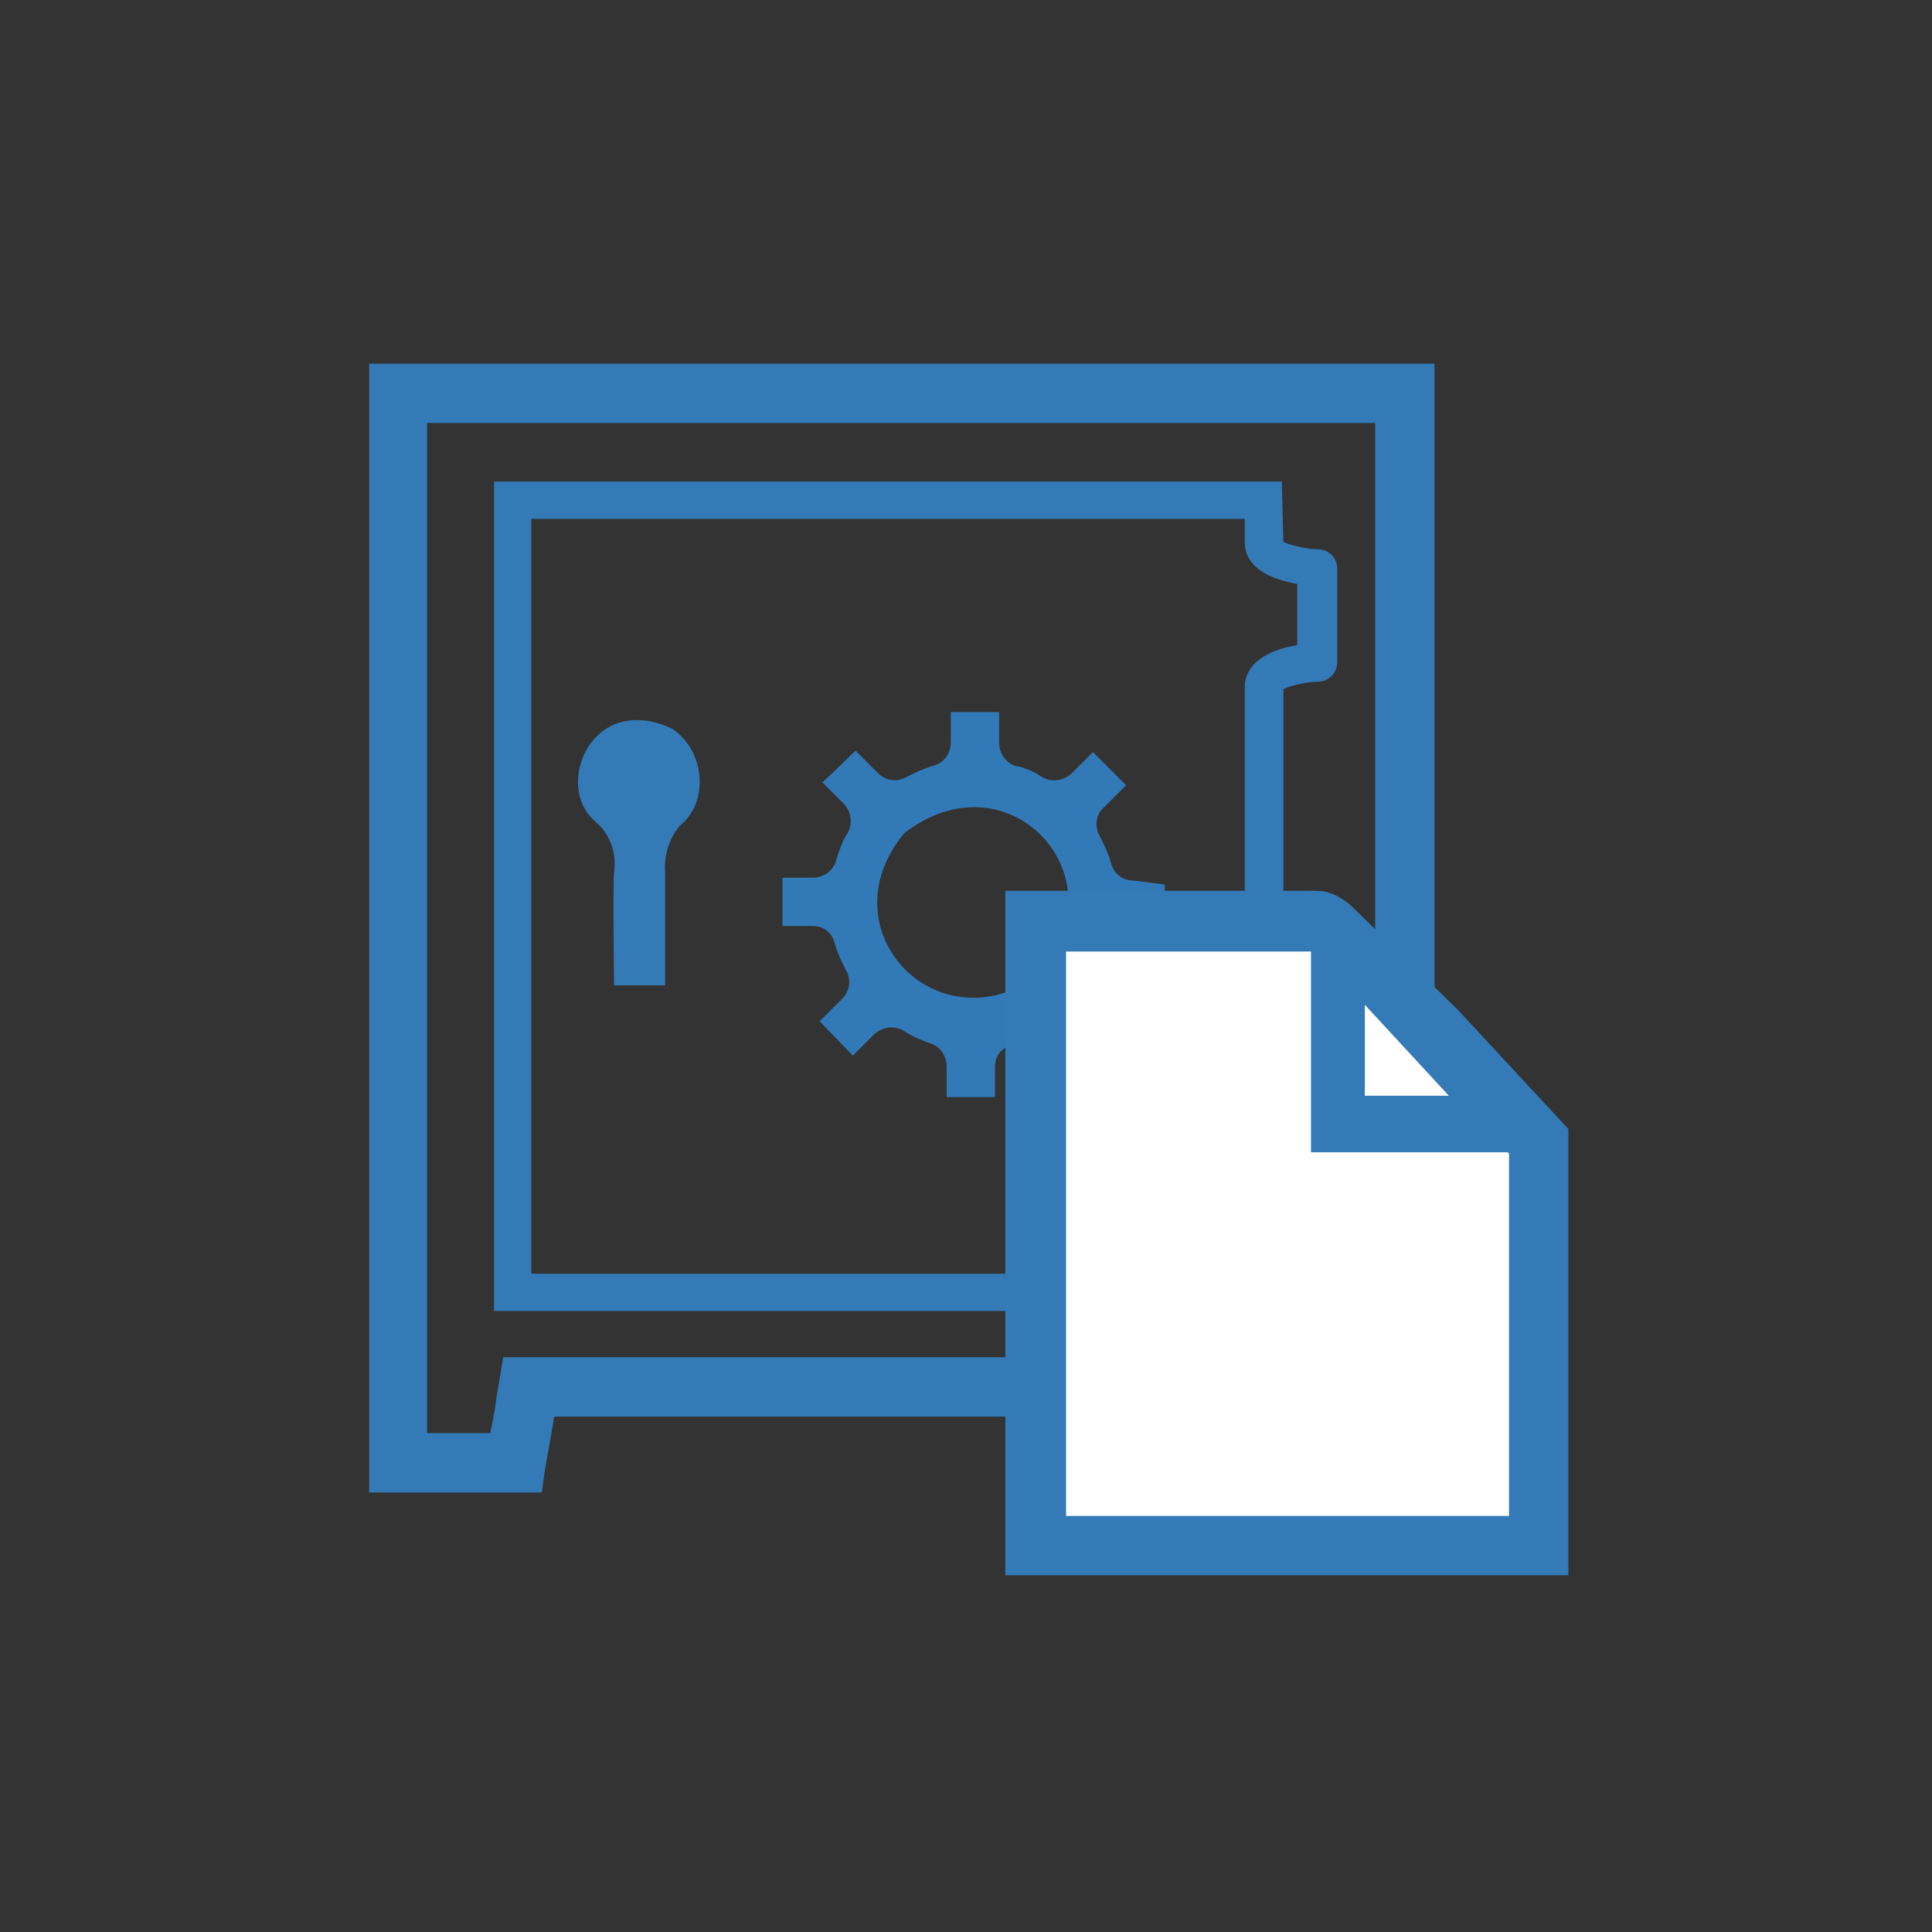 <?xml version="1.0" encoding="utf-8"?>
<!-- Generator: Adobe Illustrator 22.1.0, SVG Export Plug-In . SVG Version: 6.00 Build 0)  -->
<svg version="1.1" id="Simple" xmlns="http://www.w3.org/2000/svg" xmlns:xlink="http://www.w3.org/1999/xlink" x="0px" y="0px"
	 viewBox="0 0 140 140" style="enable-background:new 0 0 140 140;" xml:space="preserve">
<rect x="0" y="0" width="140" height="140" fill="#333333" stroke="none"/>
<style type="text/css">
	.st0{fill:#337AB7;stroke:#337AB7;stroke-width:1.5;stroke-miterlimit:10;}
	.st1{fill:#337AB7;}
	.st2{fill:#327AB7;}
	.st3{fill:#337AB7;stroke:#337AB7;stroke-miterlimit:10;}
	.st4{fill:#FFFFFF;}
	.st5{fill:#337AB7;stroke:#337AB7;stroke-width:2.5;stroke-miterlimit:10;}
	.st6{fill:#337AB7;stroke:#337AB7;stroke-width:2.2;stroke-miterlimit:10;}
</style>
<title>icon-cbfsstorage</title>
<g>
	<g>
		<path class="st0" d="M100.4,29.9v74.7h-6.1c0-1.2-0.2-2.3-0.4-3.4l-0.5-2.1H37.1l-0.4,2.4c-0.1,0.9-0.3,1.8-0.5,2.8l-0.1,0.3h-5.9
			V29.9H100.4 M103.2,27.1H27.5v80.3h11.1c0.2-1.6,0.7-3.8,0.9-5.5h51.7c0.4,1.8,0.2,3.9,0.6,5.5h11.4V27.1z"/>
		<path class="st1" d="M44.5,71.4h3.7c0,0,0-5.7,0-8.2c-0.1-1.2,0.3-2.5,1.1-3.4c2.1-1.7,1.8-5.4-0.6-7c-5.8-2.7-8.6,4.1-5.6,6.7
			c1.1,0.9,1.6,2.3,1.4,3.7C44.4,64.1,44.5,71.4,44.5,71.4z"/>
		<path class="st2" d="M82.1,63.8c-0.8,0-1.4-0.5-1.6-1.3c-0.2-0.7-0.5-1.3-0.8-1.9c-0.4-0.7-0.3-1.6,0.3-2.1l1.6-1.6l-2.4-2.4
			l-1.6,1.6c-0.6,0.5-1.4,0.6-2.1,0.2c-0.6-0.4-1.3-0.7-1.9-0.8c-0.7-0.2-1.2-0.9-1.2-1.7v-2.2h-3.5v2.2c0,0.8-0.5,1.5-1.3,1.7
			c-0.7,0.2-1.3,0.5-1.9,0.8c-0.7,0.4-1.5,0.3-2.1-0.3L62,54.4l-2.4,2.3l1.6,1.6c0.5,0.6,0.6,1.4,0.2,2.1c-0.4,0.6-0.6,1.3-0.8,1.9
			c-0.2,0.8-0.9,1.3-1.7,1.3h-2.2v3.5h2.2c0.8,0,1.4,0.5,1.6,1.3c0.2,0.7,0.5,1.3,0.8,1.9c0.4,0.7,0.3,1.5-0.3,2.1L59.4,74l2.4,2.5
			l1.6-1.6c0.6-0.5,1.4-0.6,2.1-0.2c0.6,0.4,1.3,0.7,1.9,0.9c0.7,0.2,1.2,0.9,1.2,1.7v2.2h3.5v-2.2c0-0.8,0.5-1.4,1.3-1.6
			c0.7-0.2,1.3-0.5,1.9-0.8c0.7-0.4,1.5-0.3,2.1,0.3l1.6,1.6l2.4-2.4l-1.6-1.6c-0.5-0.6-0.6-1.4-0.2-2.1c0.4-0.6,0.7-1.3,0.9-1.9
			c0.2-0.7,0.9-1.2,1.7-1.2h2.2v-3.5L82.1,63.8z M75.5,70.5c-7.4,5.6-15.8-3-10-10.1C72.9,54.6,81.3,63.2,75.5,70.5z"/>
		<path class="st3" d="M90.7,37.1v2.2c0,1.9,2.6,2.4,3.8,2.6v5.3c-1.2,0.1-3.8,0.7-3.8,2.6v29.9c0,1.8,2.4,2.4,3.8,2.6v4.6
			c-1.2,0.1-3.8,0.7-3.8,2.6v3.3H38V37.1H90.7 M92.4,35.4H36.3v59.1h56.1v-5c0-0.5,2.3-0.9,2.8-0.9h0.2c0.5,0,0.9-0.4,0.9-0.9v-6.2
			c0-0.5-0.4-0.9-0.8-0.9h-0.3c-0.5,0-2.7-0.4-2.7-0.9V49.8c0-0.5,2.3-0.9,2.8-0.9h0.2c0.5,0,0.9-0.4,0.9-0.9v-6.8
			c0-0.5-0.4-0.9-0.9-0.9h-0.2c-0.5,0-2.8-0.4-2.8-0.9L92.4,35.4L92.4,35.4z"/>
	</g>
	<path class="st4" d="M95,66.9H74.7v44.9h36.5V82.6l-7.3-7.9l-3.8-3.7l-3.5-3.4C96.1,67.2,95.6,66.9,95,66.9L95,66.9z M111.2,82.3
		L111.2,82.3v0.4h0.1C111.4,82.7,111.2,82.3,111.2,82.3L111.2,82.3z"/>
	<path class="st5" d="M95.4,67.7c0.1,0,0.2,0,0.3,0.1l3.7,3.7l3.9,3.8l7.3,7.8v28H76V67.7H95.4 M95.4,65.8H74.1v47.1h38.3V82.3
		l-7.7-8.3l-4-3.9L97,66.5C96.5,66.1,96,65.8,95.4,65.8L95.4,65.8z M112.4,82.3V84"/>
	<path class="st6" d="M97.8,70l9.7,10.5h-9.7V70 M96.1,66.6v15.8h15.2l-2.2-2.8L98.9,68.5L96.1,66.6z"/>
</g>
</svg>
